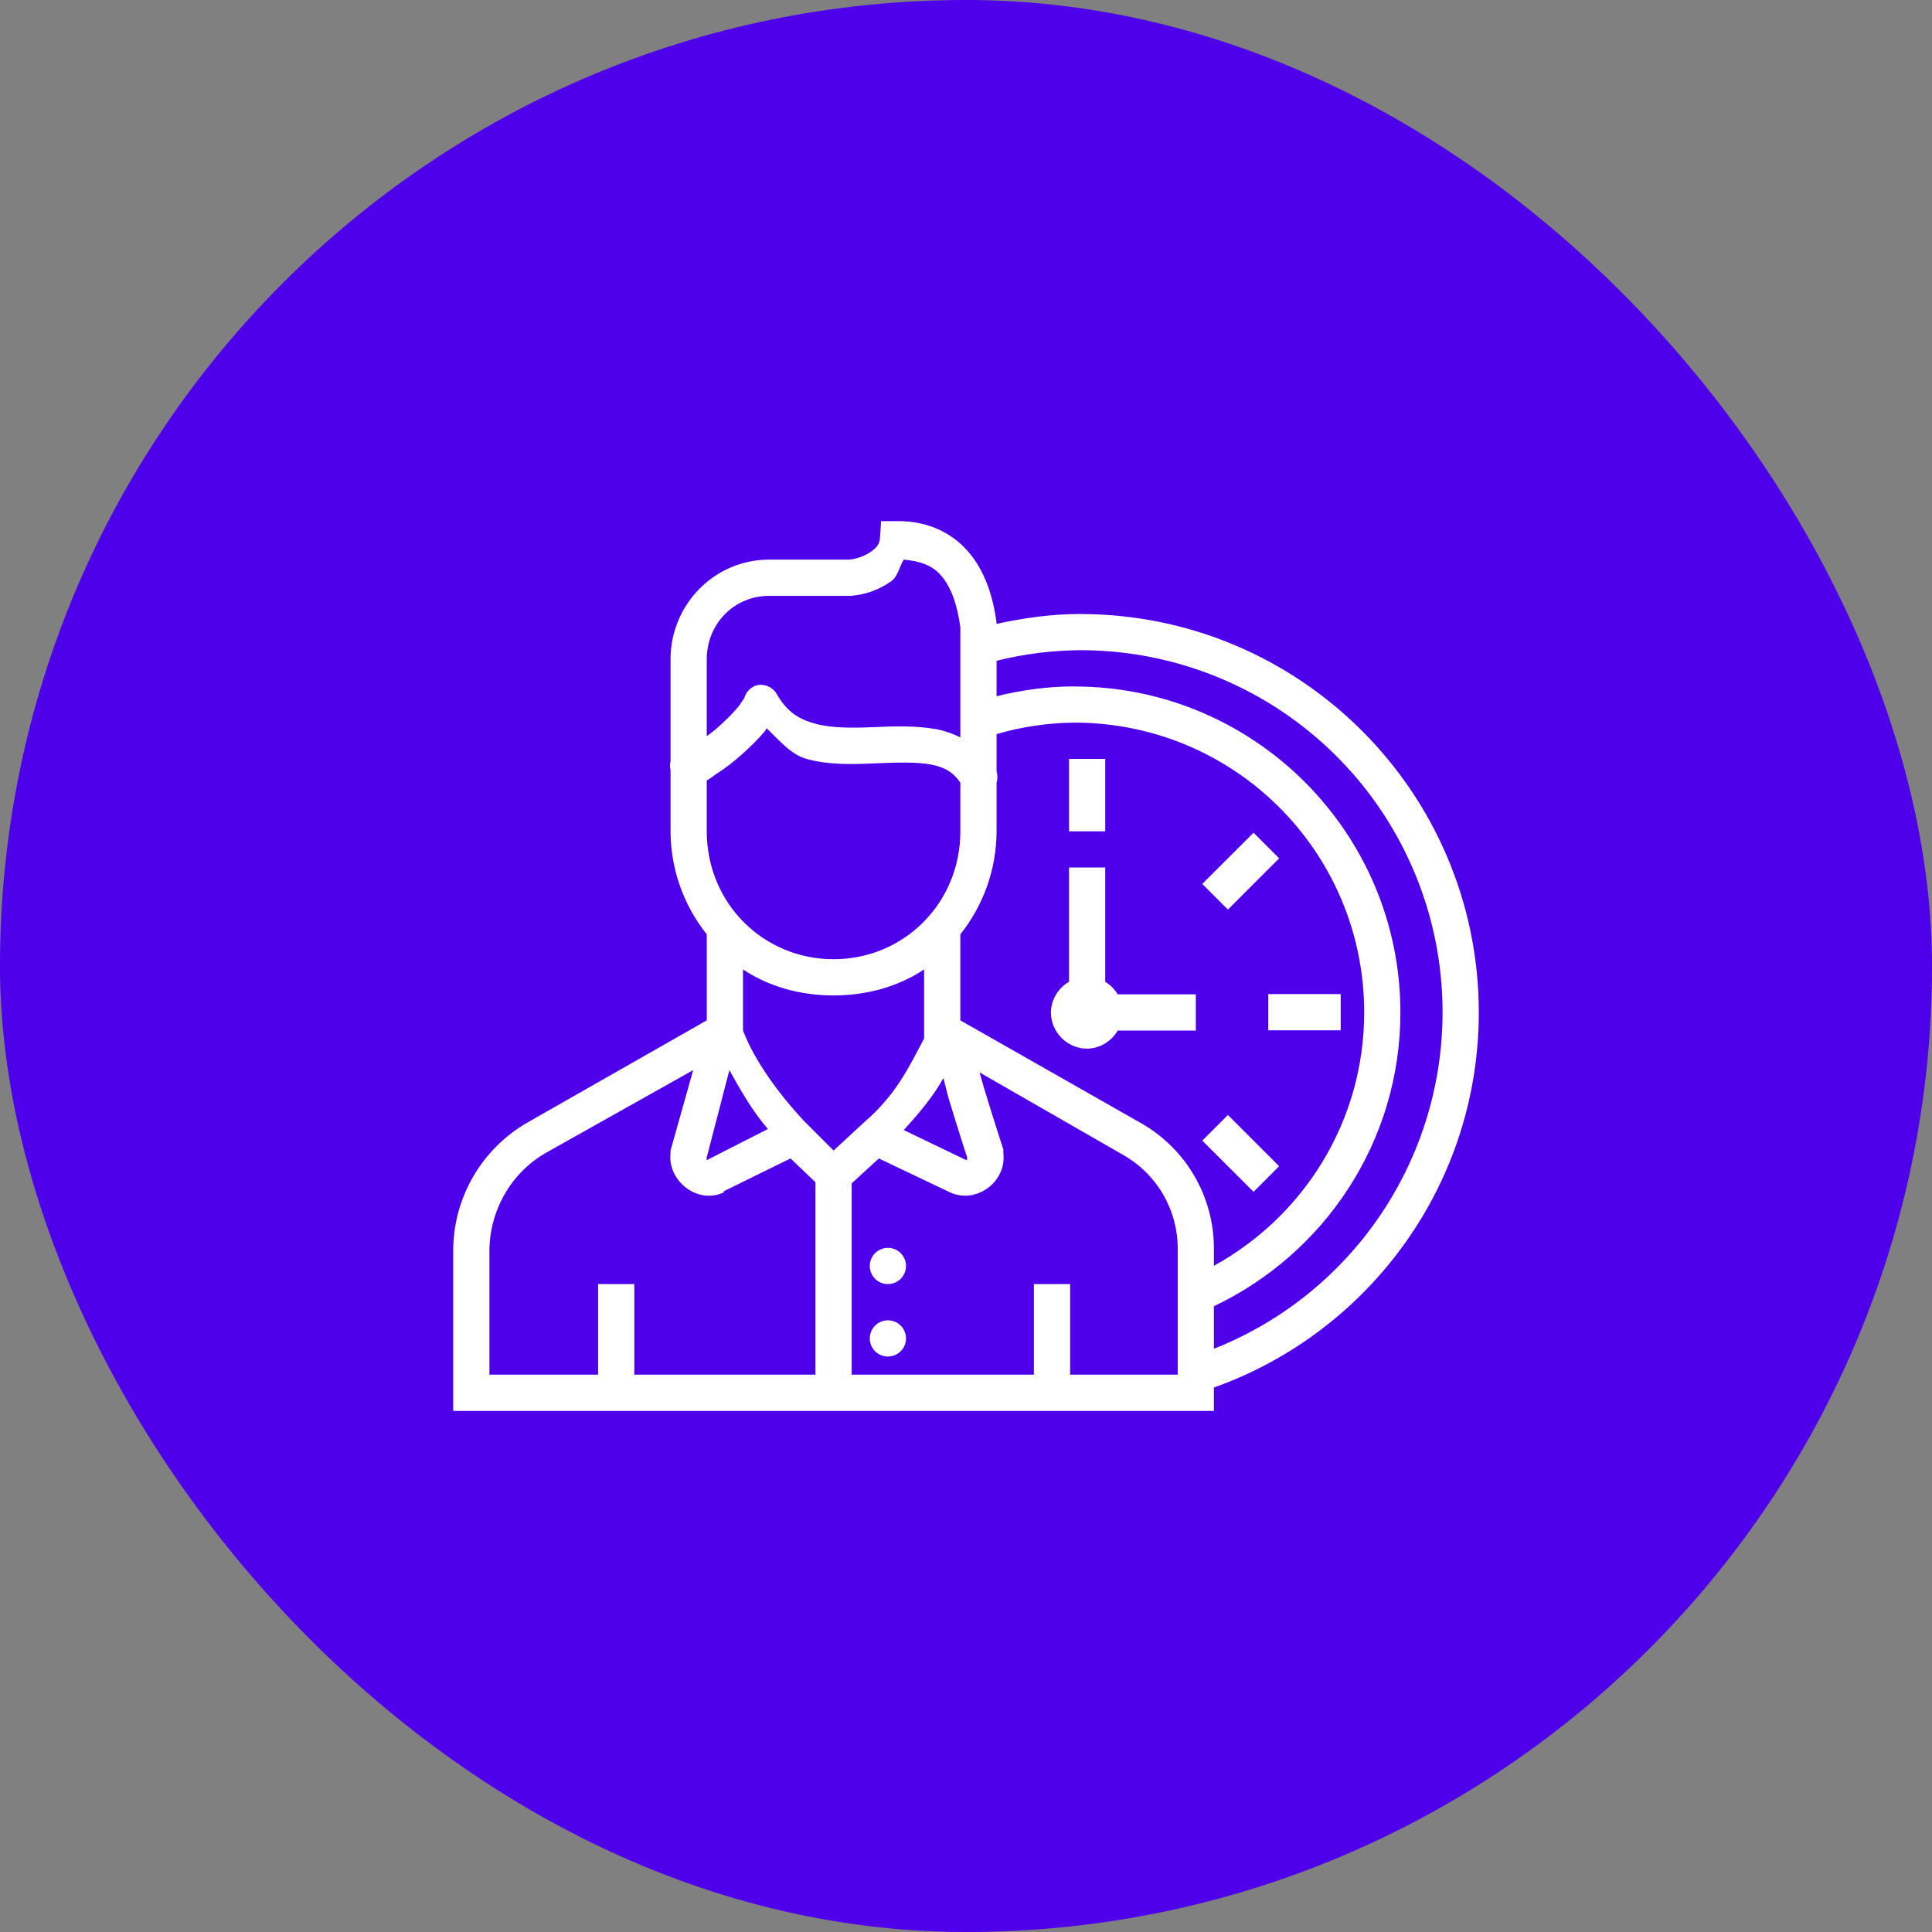 <svg width="80" height="80" viewBox="0 0 80 80" fill="none" xmlns="http://www.w3.org/2000/svg">
<rect x="0" y="0" width="80" height="80" fill="#808080" stroke="none"/>
<rect width="80" height="80" rx="40" fill="#4E00EB"/>
<path d="M36.484 21.58L36.437 22.283C36.422 22.52 36.305 22.673 36.062 22.846C35.83 23.009 35.486 23.144 35.171 23.173H31.843C29.588 23.173 27.766 25.03 27.766 27.298V31.517C27.734 31.64 27.734 31.769 27.766 31.892V34.423C27.77 35.973 28.299 37.477 29.266 38.689V42.251L21.859 46.471C20.917 47.009 20.135 47.786 19.591 48.725C19.048 49.663 18.763 50.729 18.766 51.814V58.423H50.266V57.454C56.678 55.172 61.231 49.06 61.234 41.926C61.234 32.822 53.839 25.426 44.734 25.426V25.423C43.564 25.423 42.406 25.585 41.266 25.834V25.796C41.116 24.656 40.771 23.632 40.093 22.844C39.418 22.055 38.399 21.572 37.187 21.578H36.484V21.58ZM37.421 23.173C38.087 23.228 38.612 23.413 38.968 23.83C39.379 24.307 39.643 25.036 39.766 25.985V30.533C39.468 30.386 39.153 30.275 38.828 30.203C37.934 30.04 37.024 30.07 36.157 30.11C35.287 30.146 34.423 30.151 33.766 29.969C33.107 29.789 32.608 29.507 32.171 28.751C32.09 28.606 31.964 28.492 31.812 28.424C31.66 28.356 31.49 28.34 31.328 28.376C31.2 28.417 31.085 28.49 30.995 28.588C30.904 28.687 30.841 28.808 30.812 28.939C30.839 28.837 30.734 29.072 30.53 29.314C30.328 29.554 30.031 29.846 29.735 30.11C29.567 30.26 29.423 30.365 29.266 30.485V27.299C29.266 25.825 30.404 24.674 31.844 24.674H35.218C35.826 24.631 36.411 24.419 36.907 24.064C37.174 23.873 37.24 23.476 37.421 23.173ZM44.734 26.923C48.222 26.921 51.603 28.135 54.292 30.358C56.981 32.58 58.812 35.671 59.467 39.098C60.122 42.525 59.562 46.073 57.882 49.13C56.203 52.188 53.509 54.565 50.266 55.85V54.088C54.841 51.913 57.986 47.278 57.988 41.926C57.988 34.48 51.935 28.426 44.488 28.426V28.423C43.399 28.423 42.317 28.567 41.266 28.831V27.361C42.4 27.078 43.564 26.931 44.734 26.923ZM44.488 29.923C51.124 29.923 56.488 35.287 56.488 41.923C56.488 46.438 53.98 50.368 50.266 52.414V51.673C50.262 50.626 49.983 49.598 49.456 48.693C48.93 47.788 48.174 47.038 47.266 46.517L39.766 42.251V38.689C40.733 37.477 41.261 35.973 41.266 34.423V32.407C41.314 32.254 41.314 32.091 41.266 31.939V30.398C42.312 30.092 43.397 29.932 44.488 29.923ZM31.75 30.157C32.275 30.667 32.764 31.25 33.391 31.423C34.34 31.685 35.311 31.648 36.203 31.61C37.096 31.573 37.928 31.543 38.546 31.657C39.101 31.76 39.467 31.972 39.766 32.407V34.423C39.766 37.393 37.432 39.719 34.516 39.719C31.598 39.719 29.266 37.391 29.266 34.424V32.314C29.414 32.242 29.54 32.126 29.687 32.032C30.041 31.807 30.376 31.543 30.719 31.237C31.052 30.945 31.365 30.632 31.655 30.298C31.694 30.253 31.714 30.2 31.75 30.157ZM44.266 31.423V34.423H45.766V31.423H44.266ZM51.905 34.483L49.784 36.602L50.845 37.663L52.967 35.542L51.907 34.481L51.905 34.483ZM44.266 35.923V40.655C44.042 40.783 43.855 40.968 43.723 41.19C43.592 41.412 43.52 41.665 43.516 41.923C43.516 42.743 44.195 43.423 45.016 43.423C45.273 43.418 45.525 43.346 45.747 43.215C45.968 43.083 46.152 42.896 46.28 42.673H49.516V41.173H46.28C46.154 40.961 45.977 40.783 45.766 40.655V35.921H44.266V35.923ZM30.766 40.142C31.832 40.852 33.139 41.219 34.516 41.219C35.893 41.219 37.198 40.852 38.266 40.142V43.001C37.661 44.132 37.126 45.323 35.782 46.471L35.734 46.516L34.516 47.641L33.391 46.516L33.296 46.423C32.246 45.29 31.256 43.949 30.766 42.673V40.142ZM52.516 41.162V42.662H55.516V41.162H52.516ZM28.703 44.312L27.766 47.641V47.734C27.625 48.901 28.891 49.886 29.968 49.375V49.328L32.734 47.968L33.766 48.953V56.921H26.266V53.171H24.766V56.921H20.266V51.812C20.266 50.135 21.154 48.566 22.609 47.734L28.703 44.312ZM30.203 44.312C30.683 45.176 31.159 46.007 31.796 46.75L29.312 48.016C29.255 48.043 29.251 48.047 29.266 47.921L30.203 44.312ZM40.562 44.407L46.516 47.827C47.196 48.213 47.761 48.772 48.156 49.447C48.551 50.122 48.762 50.889 48.766 51.671V56.921H44.312V53.171H42.812V56.921H35.266V49.001L36.391 47.969L39.344 49.376C40.436 49.871 41.698 48.926 41.546 47.735V47.594C41.546 47.594 41.131 46.33 40.75 45.064C40.678 44.824 40.631 44.635 40.562 44.407ZM39.062 44.641C39.149 44.939 39.203 45.22 39.296 45.53C39.661 46.742 40.006 47.794 40.046 47.921C40.06 48.023 40.046 48.056 39.953 48.011L37.421 46.793C38.117 46.033 38.693 45.326 39.062 44.641ZM50.845 46.171L49.784 47.23L51.907 49.351L52.967 48.29L50.845 46.169V46.171ZM36.766 51.671C36.567 51.671 36.376 51.75 36.235 51.891C36.095 52.032 36.016 52.222 36.016 52.421C36.016 52.62 36.095 52.811 36.235 52.952C36.376 53.092 36.567 53.171 36.766 53.171C36.965 53.171 37.155 53.092 37.296 52.952C37.437 52.811 37.516 52.62 37.516 52.421C37.516 52.222 37.437 52.032 37.296 51.891C37.155 51.75 36.965 51.671 36.766 51.671ZM36.766 54.671C36.567 54.671 36.376 54.75 36.235 54.891C36.095 55.032 36.016 55.222 36.016 55.421C36.016 55.62 36.095 55.811 36.235 55.952C36.376 56.092 36.567 56.171 36.766 56.171C36.965 56.171 37.155 56.092 37.296 55.952C37.437 55.811 37.516 55.62 37.516 55.421C37.516 55.222 37.437 55.032 37.296 54.891C37.155 54.75 36.965 54.671 36.766 54.671Z" fill="white"/>
</svg>
